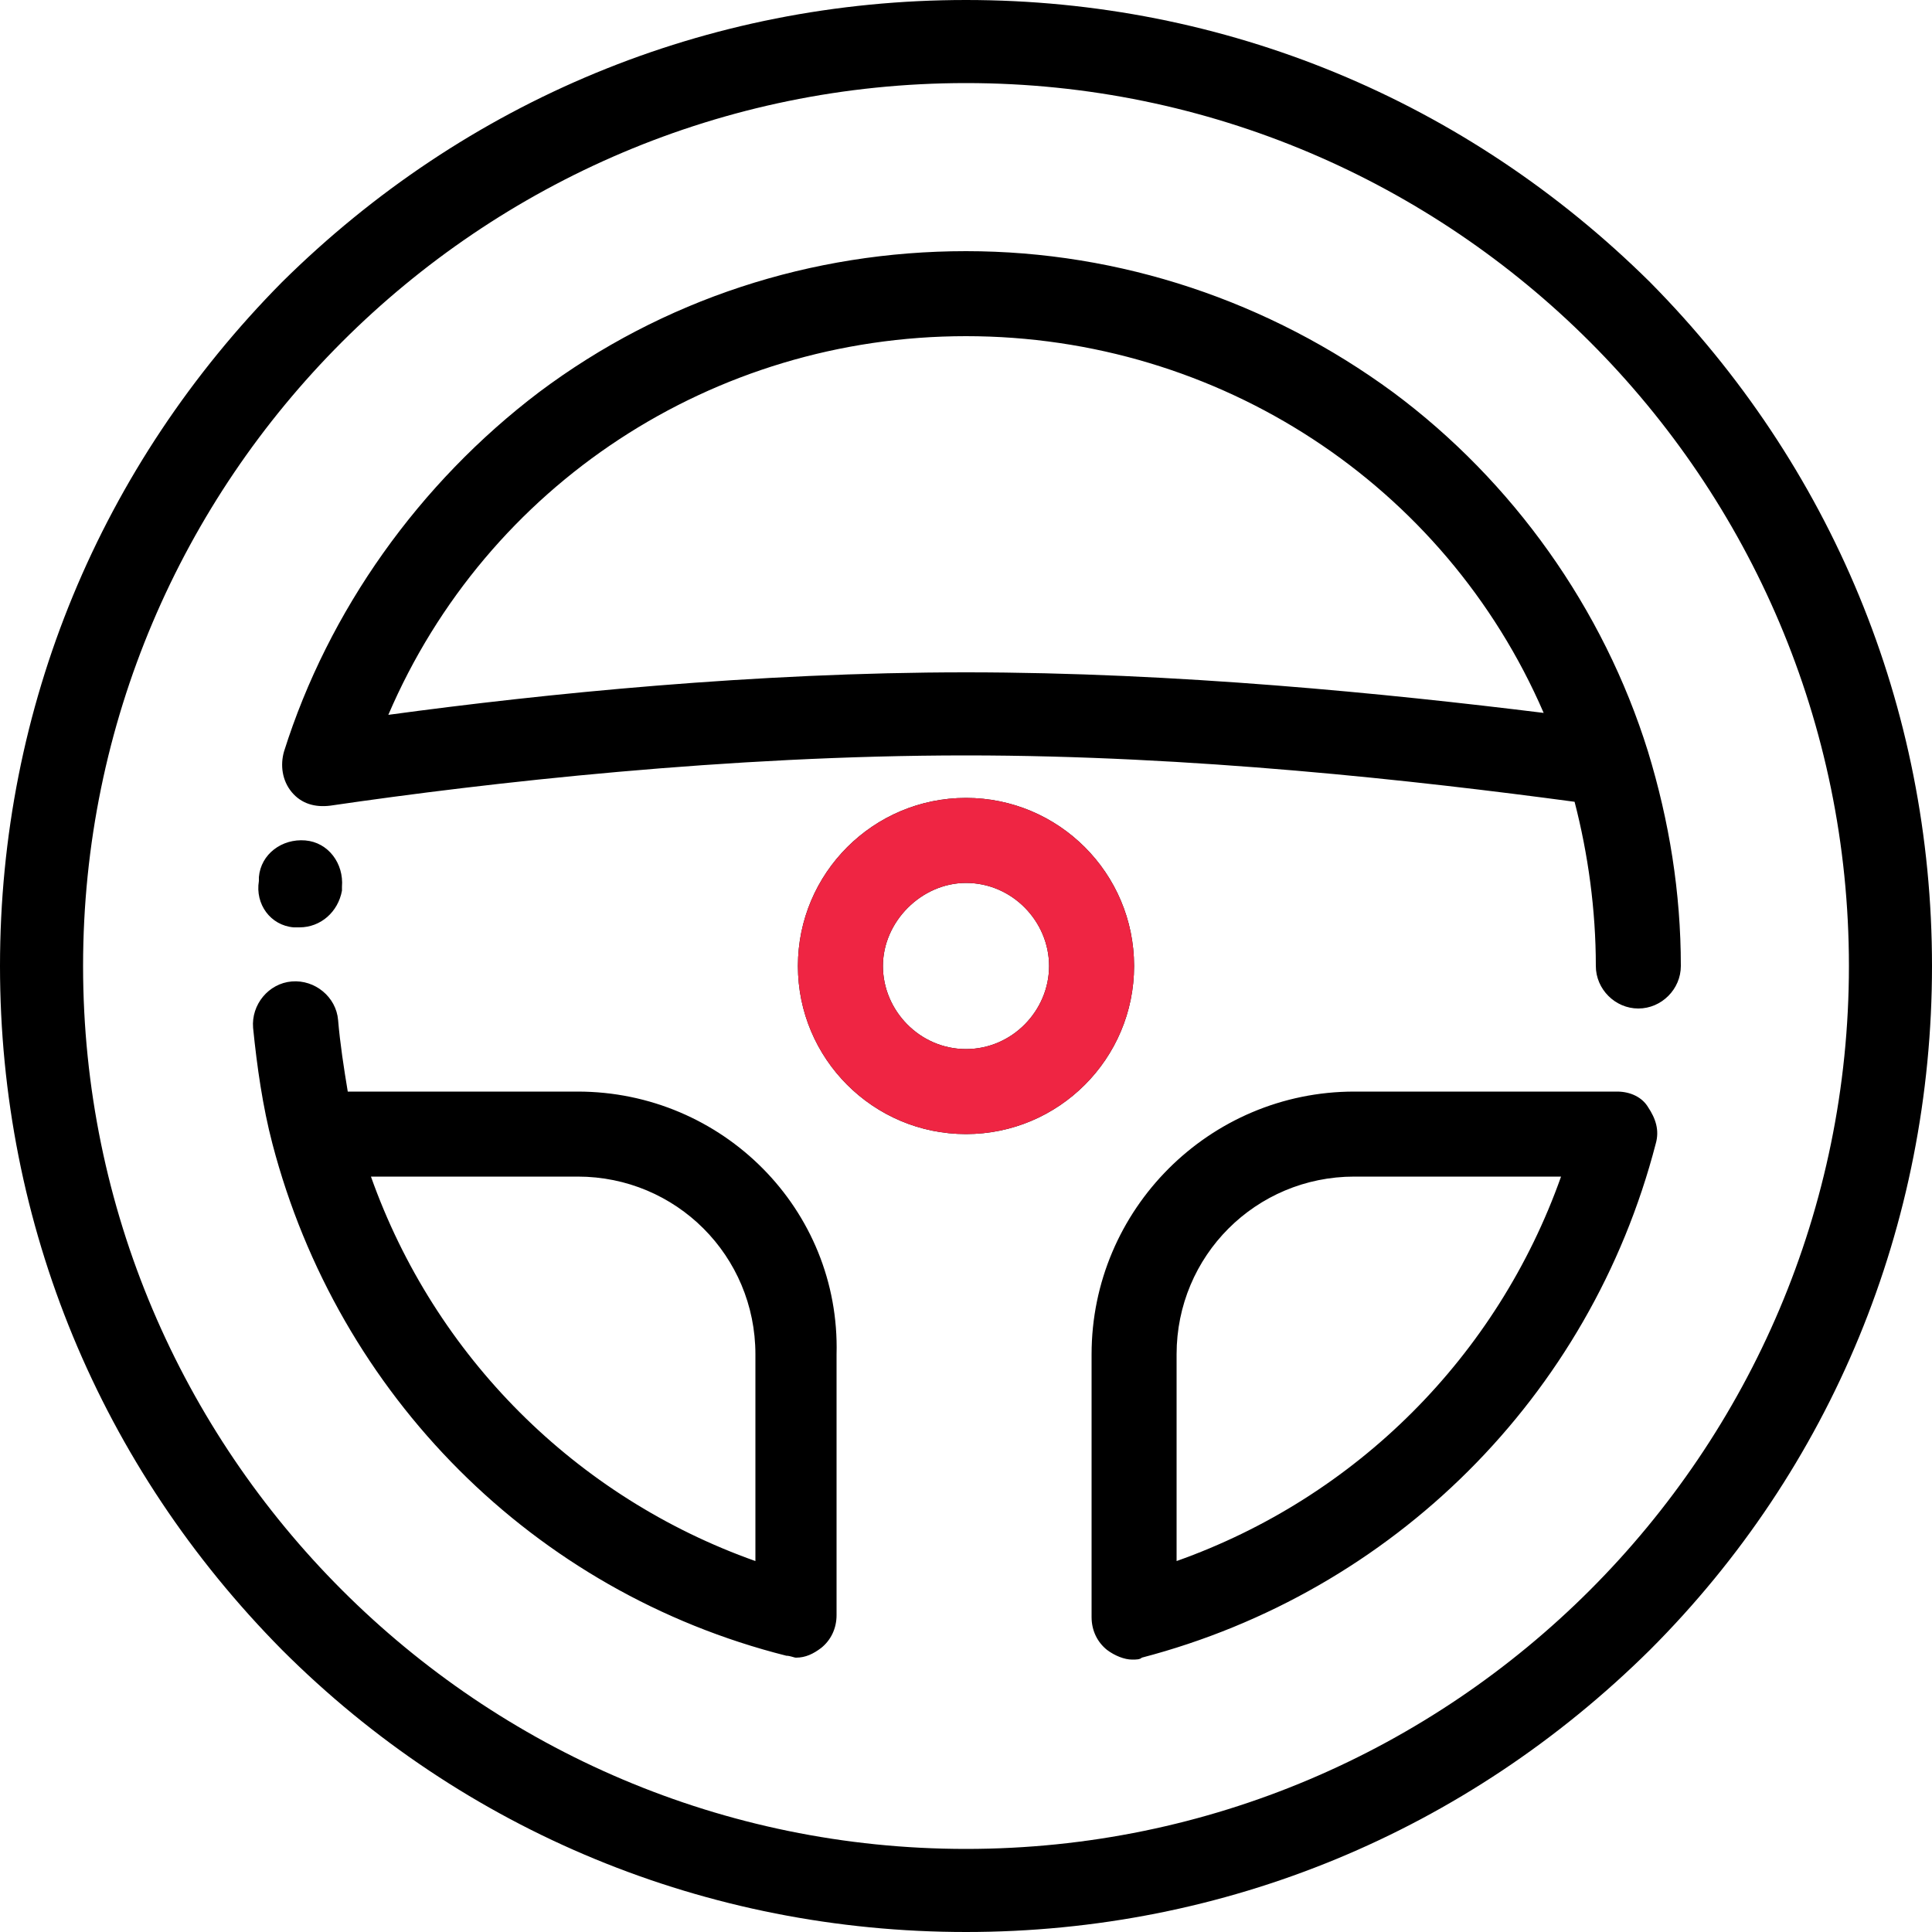 <?xml version="1.0" encoding="utf-8"?>
<!-- Generator: Adobe Illustrator 19.1.0, SVG Export Plug-In . SVG Version: 6.00 Build 0)  -->
<svg version="1.1" id="Layer_1" xmlns="http://www.w3.org/2000/svg" xmlns:xlink="http://www.w3.org/1999/xlink" x="0px" y="0px"
	 viewBox="0 0 100 100" style="enable-background:new 0 0 100 100;" xml:space="preserve">
<style type="text/css">
	.st0{fill-rule:evenodd;clip-rule:evenodd;}
	.st1{fill:#EF2543;}
</style>
<g id="Shape_43">
	<g>
		<path class="st0" d="M29.9,56.5H18c-0.2-1.2-0.4-2.5-0.5-3.7c-0.1-1.2-1.2-2.1-2.4-2c-1.2,0.1-2.1,1.2-2,2.4c0.2,2,0.5,4.1,1,6
			c0,0,0,0,0,0c3.4,13,13.5,23.2,26.6,26.5c0.2,0,0.4,0.1,0.5,0.1c0.5,0,0.9-0.2,1.3-0.5c0.5-0.4,0.8-1,0.8-1.7V70.1
			C43.5,62.6,37.4,56.5,29.9,56.5z M39.1,80.8c-9.3-3.3-16.6-10.6-19.9-19.9h10.7c5.1,0,9.2,4.1,9.2,9.2V80.8z M83.7,56.5H70.1
			c-7.5,0-13.6,6.1-13.6,13.6v13.6c0,0.7,0.3,1.3,0.8,1.7c0.4,0.3,0.9,0.5,1.3,0.5c0.2,0,0.4,0,0.5-0.1c13-3.4,23.2-13.5,26.6-26.6
			c0.2-0.7,0-1.3-0.4-1.9C85,56.8,84.4,56.5,83.7,56.5z M60.9,80.8V70.1c0-5.1,4.1-9.2,9.2-9.2h10.7C77.5,70.2,70.2,77.5,60.9,80.8z
			 M15.2,48c0.1,0,0.2,0,0.3,0c1.1,0,2-0.8,2.2-1.9l0-0.2c0.1-1.2-0.7-2.3-1.9-2.4c-1.2-0.1-2.3,0.7-2.4,1.9l0,0.2
			C13.2,46.8,14,47.9,15.2,48z M85.4,14.6C75.9,5.2,63.4,0,50,0C36.6,0,24.1,5.2,14.6,14.6C5.2,24.1,0,36.6,0,50
			c0,13.4,5.2,25.9,14.6,35.4c9.4,9.4,22,14.6,35.4,14.6c13.4,0,25.9-5.2,35.4-14.6c9.4-9.4,14.6-22,14.6-35.4
			C100,36.6,94.8,24.1,85.4,14.6z M50,95.7C24.8,95.7,4.3,75.2,4.3,50C4.3,24.8,24.8,4.3,50,4.3c25.2,0,45.7,20.5,45.7,45.7
			C95.7,75.2,75.2,95.7,50,95.7z M50,41.3c-4.8,0-8.7,3.9-8.7,8.7c0,4.8,3.9,8.7,8.7,8.7c4.8,0,8.7-3.9,8.7-8.7
			C58.7,45.2,54.8,41.3,50,41.3z M50,54.3c-2.4,0-4.3-2-4.3-4.3s2-4.3,4.3-4.3c2.4,0,4.3,2,4.3,4.3S52.4,54.3,50,54.3z M85.3,38.9
			C85.3,38.9,85.3,38.9,85.3,38.9c-2.3-7.4-7-14-13.2-18.6C65.7,15.6,58,13,50,13c-8,0-15.7,2.5-22.1,7.3C21.7,25,17,31.6,14.7,38.9
			c-0.2,0.7-0.1,1.5,0.4,2.1c0.5,0.6,1.2,0.8,2,0.7c8.2-1.2,20.6-2.6,32.9-2.6c11.7,0,23.3,1.3,31.5,2.4c0.7,2.7,1.1,5.6,1.1,8.5
			c0,1.2,1,2.2,2.2,2.2c1.2,0,2.2-1,2.2-2.2C87,46.2,86.4,42.5,85.3,38.9z M50,34.8c-10.9,0-21.8,1.1-29.9,2.2
			C25.2,25.1,36.9,17.4,50,17.4c13.1,0,24.8,7.7,29.9,19.5C71.8,35.9,60.9,34.8,50,34.8z"/>
	</g>
</g>
<path class="st1" d="M50,41.3c-4.8,0-8.7,3.9-8.7,8.7c0,4.8,3.9,8.7,8.7,8.7c4.8,0,8.7-3.9,8.7-8.7C58.7,45.2,54.8,41.3,50,41.3z
	 M50,54.3c-2.4,0-4.3-2-4.3-4.3s2-4.3,4.3-4.3c2.4,0,4.3,2,4.3,4.3S52.4,54.3,50,54.3z"/>
</svg>
